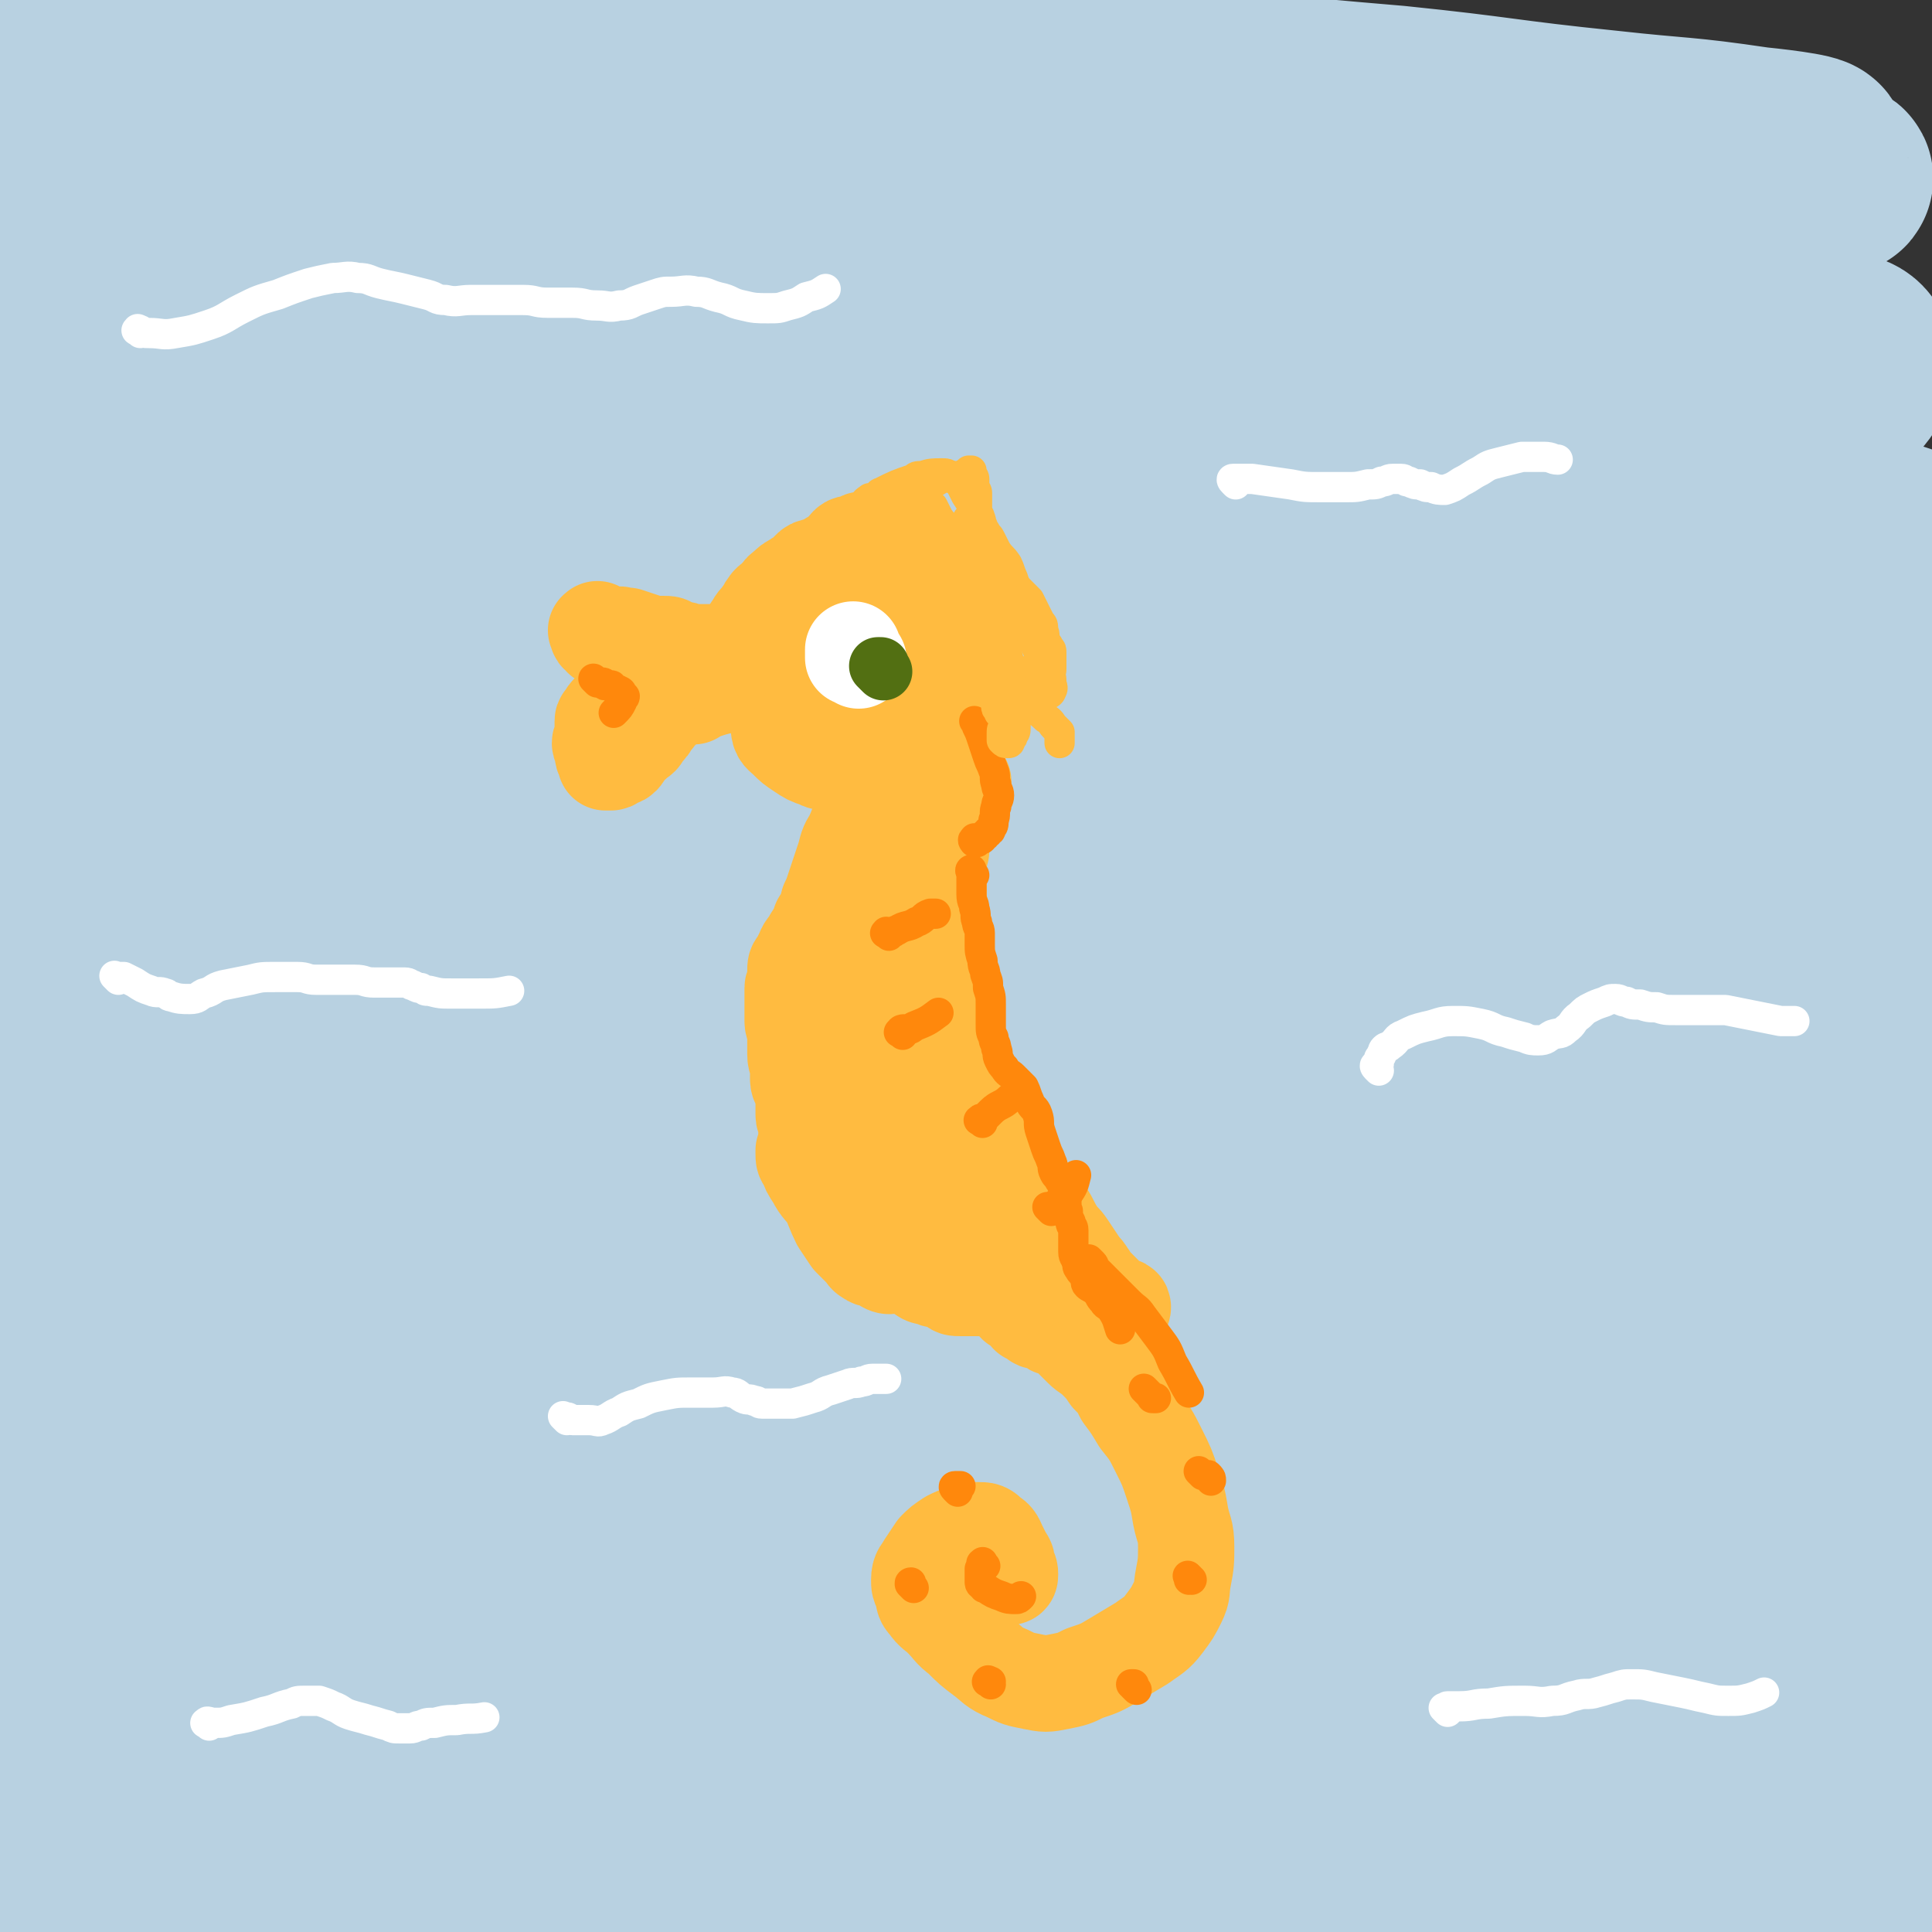 <svg viewBox='0 0 702 702' version='1.1' xmlns='http://www.w3.org/2000/svg' xmlns:xlink='http://www.w3.org/1999/xlink'><rect x="0" y="0" width="702" height="702" fill="#333333" stroke="none"/><g fill='none' stroke='rgb(184,209,225)' stroke-width='70' stroke-linecap='round' stroke-linejoin='round'><path d='M74,89c-1,-1 -2,-1 -1,-1 0,-1 0,0 1,0 1,0 1,0 2,0 4,0 3,1 7,1 15,1 15,2 30,2 26,1 27,1 53,0 32,-1 31,-2 63,-3 34,-2 34,-2 68,-3 36,-2 36,-2 72,-3 35,-1 35,-1 70,-2 29,0 29,0 58,0 14,0 14,0 27,0 '/><path d='M22,156c-1,-1 -1,-1 -1,-1 -1,-1 0,-1 0,-1 1,-4 -1,-5 2,-9 6,-9 6,-10 16,-16 15,-9 16,-9 34,-14 28,-8 28,-8 57,-13 36,-7 36,-6 72,-11 42,-6 42,-7 85,-10 103,-8 103,-6 206,-12 44,-2 45,0 89,-4 38,-3 53,-4 75,-9 6,-1 -9,-3 -19,-4 -27,-4 -27,-3 -54,-6 -39,-4 -38,-5 -77,-9 -48,-4 -48,-5 -97,-7 -58,-2 -59,-1 -117,-1 -59,1 -59,0 -117,3 -42,2 -43,0 -83,7 -9,2 -19,10 -14,11 16,4 29,1 57,0 45,-1 45,-2 90,-3 57,-2 57,-3 114,-3 66,0 67,-1 133,2 60,2 60,3 119,8 34,3 34,3 68,8 4,1 9,3 7,3 -3,0 -8,-1 -17,-2 -65,-7 -65,-7 -131,-14 -64,-6 -64,-7 -129,-12 -80,-6 -80,-6 -160,-9 -81,-3 -82,-4 -163,-3 -36,0 -37,1 -71,6 -2,0 -1,3 0,4 1,1 2,1 4,1 37,0 37,-1 75,-1 57,0 58,0 115,0 67,0 67,-1 133,1 73,2 73,2 146,8 61,5 61,6 121,15 30,5 32,4 60,13 3,1 5,6 2,7 -22,4 -26,2 -53,2 -54,0 -54,-1 -108,-2 -70,-2 -69,-4 -139,-4 -81,-1 -81,-1 -162,2 -67,2 -67,2 -133,9 -28,3 -34,3 -55,11 -3,1 2,6 6,7 34,5 35,4 71,5 59,2 59,1 119,1 78,0 78,-2 156,-1 88,1 88,1 175,6 71,4 79,0 142,12 7,1 4,14 -3,15 -47,8 -52,2 -105,3 -76,1 -76,-1 -152,0 -97,1 -97,-1 -194,3 -91,4 -92,2 -182,14 -21,3 -52,15 -39,16 51,4 83,-4 167,-7 82,-3 82,-5 165,-5 97,0 98,-5 195,4 92,9 149,17 182,32 15,7 -42,12 -85,13 -155,4 -155,-4 -310,-2 -88,1 -88,0 -176,7 -62,5 -129,13 -124,16 5,3 72,-1 144,-4 77,-3 77,-5 154,-7 95,-2 96,-3 191,0 85,3 86,1 170,12 19,3 26,6 36,15 3,3 -3,8 -9,9 -43,4 -45,1 -90,1 -72,0 -72,-1 -144,-1 -94,0 -94,-1 -188,2 -103,4 -104,0 -205,12 -38,4 -88,20 -73,21 34,2 86,-9 172,-15 87,-6 88,-11 175,-8 181,6 189,5 362,25 8,1 7,14 0,16 -61,13 -68,11 -136,14 -86,4 -87,-2 -173,1 -103,3 -103,0 -205,10 -98,9 -173,22 -195,28 -14,4 62,-5 124,-8 181,-10 181,-16 362,-19 111,-2 148,-9 223,10 18,4 -13,34 -38,36 -152,15 -159,-4 -317,-1 -94,2 -94,1 -187,10 -80,8 -155,19 -159,23 -3,4 72,-4 145,-8 78,-4 78,-5 156,-7 101,-2 102,-1 203,0 101,1 101,3 202,5 '/><path d='M677,449c-1,-1 -1,-1 -1,-1 -13,-1 -13,-1 -26,-1 -59,-1 -58,-2 -117,-3 -96,-1 -96,-3 -192,0 -120,4 -120,0 -239,13 -54,6 -67,13 -106,25 -6,2 8,4 16,3 53,-5 53,-9 106,-15 78,-9 78,-10 156,-14 98,-5 99,-10 197,-3 118,9 155,15 234,35 16,4 -21,13 -44,14 -153,5 -154,-6 -307,-2 -95,2 -96,0 -190,14 -85,13 -146,28 -168,39 -13,7 49,0 98,-3 146,-9 145,-17 291,-22 92,-3 93,-3 184,6 69,7 86,13 136,27 8,2 -10,5 -21,6 -51,3 -51,1 -102,1 -72,0 -73,-2 -145,-1 -87,1 -87,0 -173,6 -81,6 -82,4 -162,17 -54,9 -84,19 -106,28 -9,4 22,0 44,-2 49,-4 49,-6 98,-10 68,-6 68,-8 137,-11 87,-4 88,-4 175,-3 94,2 95,-2 187,9 35,4 42,5 68,20 6,3 3,15 -4,16 -40,6 -46,-1 -91,-2 -71,-2 -71,-4 -142,-4 -88,0 -88,-2 -176,3 -88,4 -88,3 -175,15 -61,8 -64,10 -121,26 -4,1 -4,8 0,8 26,0 30,-4 60,-8 59,-8 59,-10 118,-16 71,-8 71,-9 142,-12 83,-4 83,-5 166,-3 81,1 82,0 162,9 31,3 47,10 61,16 5,2 -11,0 -22,0 -45,-2 -44,-3 -89,-5 -57,-3 -57,-4 -115,-5 -63,-1 -64,-1 -127,2 -62,3 -62,5 -123,11 -48,5 -48,5 -95,11 -25,3 -25,2 -49,6 -3,0 -8,2 -6,2 5,0 10,-1 20,-2 25,-2 26,-2 51,-4 34,-3 34,-4 68,-6 38,-2 38,-2 76,-3 40,-1 41,0 81,-1 42,-1 41,-1 83,-2 38,-1 39,0 77,-1 32,-1 32,-1 63,-2 23,-1 22,-1 45,-2 14,-1 14,-1 28,-1 3,0 4,0 7,0 2,0 2,0 4,1 1,0 2,0 2,1 0,1 0,2 -1,2 -6,1 -6,1 -13,1 '/></g>
<g fill='none' stroke='rgb(255,187,64)' stroke-width='35' stroke-linecap='round' stroke-linejoin='round'><path d='M218,230c-1,-1 -1,-2 -1,-1 -1,0 0,0 0,1 0,1 1,1 1,1 0,0 0,0 0,0 1,1 0,1 1,1 0,0 1,0 1,0 1,0 1,0 2,1 1,0 0,1 1,1 1,1 1,0 2,1 2,1 2,1 4,3 2,2 2,2 3,5 1,1 1,1 1,3 0,1 0,2 0,3 0,1 0,1 -1,2 0,1 -1,1 -1,2 0,0 0,1 0,1 0,1 0,1 -1,1 0,0 -1,0 -1,0 -1,0 -1,1 -2,1 -1,1 -1,0 -2,1 -1,1 -1,1 -2,2 -1,0 -1,0 -2,0 -1,1 0,1 -1,2 0,1 -1,0 -1,1 0,1 0,2 0,3 0,2 0,2 0,3 0,1 -1,1 -1,2 0,1 1,1 1,2 0,1 0,1 0,2 0,1 1,1 1,2 0,0 0,1 0,1 0,0 1,0 1,0 1,0 1,0 1,0 1,0 0,-1 1,-1 1,-1 2,0 3,-1 1,-1 1,-2 2,-3 1,-2 2,-1 3,-3 2,-1 2,-1 3,-3 2,-2 2,-2 3,-4 2,-2 2,-2 3,-4 1,-1 1,-1 2,-3 1,-1 1,-1 1,-3 0,-1 0,-1 0,-2 0,-1 1,0 1,-1 0,0 -1,0 -1,-1 0,0 0,-1 0,-1 0,0 -1,0 -1,0 -1,0 -1,0 -2,-1 -1,0 0,-1 -1,-1 -1,-1 -2,0 -3,-1 -1,0 -1,0 -2,-1 -2,-1 -1,-1 -3,-2 -1,-1 -1,0 -2,-1 -2,-1 -2,-1 -3,-2 -1,0 -1,0 -1,-1 -1,-1 0,-1 -1,-2 0,-1 -1,-1 -1,-2 0,-1 0,-2 1,-2 1,-1 2,0 3,0 1,0 1,0 1,0 3,1 3,1 6,2 2,1 1,1 3,1 2,0 2,0 4,0 2,0 2,0 3,1 1,0 1,1 2,1 1,0 1,0 2,0 1,0 1,1 2,1 1,0 1,0 2,0 1,0 1,0 2,0 1,0 1,0 1,0 2,0 2,0 3,0 1,0 1,1 2,1 1,0 2,0 3,0 1,0 1,0 2,0 1,0 1,0 2,0 2,0 2,0 3,0 2,0 2,0 3,0 2,0 2,0 3,0 1,0 1,0 2,0 1,0 1,0 2,0 2,0 2,0 3,0 1,0 1,0 2,0 1,0 1,0 1,0 1,0 1,-1 2,-1 1,0 1,0 2,0 1,0 1,0 2,-1 1,0 0,-1 1,-1 1,0 1,0 2,0 1,0 1,0 1,0 1,0 1,0 1,0 1,0 1,0 1,0 0,0 0,0 0,0 0,0 0,0 0,0 '/><path d='M252,253c-1,-1 -2,-1 -1,-1 0,-1 0,0 1,0 0,0 1,0 1,0 2,0 1,-1 3,-1 3,-1 3,-1 7,-2 4,-1 4,-1 8,-2 2,-1 3,0 5,-1 3,0 2,-1 5,-1 3,-1 3,-1 6,-1 3,-1 4,0 7,-1 4,0 4,0 7,-1 4,-1 3,-1 7,-2 2,-1 2,-1 4,-1 1,0 1,0 2,0 1,0 1,0 1,0 0,0 0,1 0,1 0,0 0,-1 0,-1 0,0 -1,0 -1,0 0,-1 0,-1 0,-2 0,-1 0,0 -1,-1 0,0 0,0 -1,-1 0,0 0,-1 -1,-1 -1,-1 -1,0 -2,-1 -1,0 -1,-1 -2,-1 0,0 -1,0 -1,0 -1,0 -1,-1 -2,-1 0,0 0,0 -1,0 0,0 0,0 -1,0 0,0 0,0 -1,0 0,0 0,0 -1,0 0,0 0,0 0,0 0,0 0,0 -1,0 0,0 -1,0 -1,0 0,0 1,0 1,-1 0,0 0,0 0,-1 0,-1 0,-1 0,-2 0,-1 1,-1 1,-2 1,-1 0,-2 1,-3 1,-2 1,-1 2,-3 1,-1 1,-2 2,-3 1,-1 1,-1 2,-2 1,-1 1,-1 3,-2 2,-1 2,-1 4,-1 2,0 3,0 5,0 3,0 3,0 6,1 3,1 3,1 6,3 3,1 3,1 5,3 3,2 3,2 5,5 2,3 2,3 3,6 1,4 1,4 1,8 0,4 0,4 0,8 -1,4 -1,4 -2,8 -1,3 -1,3 -3,5 -2,2 -2,2 -4,4 -1,1 -1,1 -3,1 -1,0 -1,0 -2,0 -1,0 -1,0 -2,-1 0,0 0,-1 0,-1 0,-1 1,0 1,-1 1,-1 1,-1 1,-2 1,-2 1,-2 2,-4 1,-2 2,-2 3,-4 '/><path d='M291,241c-1,-1 -1,-1 -1,-1 -1,-1 0,0 0,0 0,0 0,0 0,0 0,0 0,0 0,-1 0,0 0,0 0,0 0,0 0,0 0,-1 0,0 0,0 0,0 0,0 0,-1 0,-1 0,0 0,0 -1,0 '/><path d='M258,241c-1,-1 -2,-1 -1,-1 0,-1 0,0 1,0 1,0 1,-1 2,-1 1,-1 2,0 3,-1 5,-2 5,-3 10,-5 3,-2 4,-1 7,-3 3,-1 3,-2 6,-3 2,-1 3,-1 5,-2 2,-1 2,-1 4,-2 2,-1 2,-1 3,-2 1,-1 0,-1 1,-2 0,-1 1,0 1,-1 1,-1 1,-1 1,-2 1,-1 1,-1 1,-2 0,-1 0,-1 0,-2 0,-2 0,-2 1,-4 0,-2 1,-1 1,-3 1,-1 0,-2 1,-3 1,-1 1,-1 2,-2 1,-1 0,-1 1,-2 1,-1 2,0 3,-1 2,0 1,-1 3,-1 2,0 3,0 5,1 3,1 3,1 6,3 3,2 3,2 5,4 3,2 3,2 5,5 2,3 2,4 4,7 2,3 3,3 4,6 2,4 1,4 2,8 1,3 1,3 1,7 0,4 0,4 -1,8 -1,4 -1,4 -3,7 -1,3 -1,3 -3,5 -1,3 -1,3 -3,5 -2,3 -2,3 -5,5 -2,2 -2,2 -5,4 -2,2 -2,2 -5,3 -2,1 -2,1 -4,1 -1,0 -1,0 -2,-1 '/><path d='M297,247c-1,-1 -1,-1 -1,-1 -1,-1 -1,0 -1,0 0,1 0,1 -1,1 0,1 0,1 -1,1 -2,2 -2,2 -4,4 -3,3 -3,3 -5,6 -1,3 -2,3 -1,6 0,3 1,3 3,5 2,2 2,2 5,4 3,2 3,2 6,3 2,1 2,1 5,1 1,0 2,0 3,0 1,0 1,0 1,0 0,-1 -1,-1 -2,-2 0,0 -1,0 -1,-1 -1,-1 0,-1 -1,-2 '/><path d='M262,243c-1,-1 -1,-1 -1,-1 -1,-1 0,0 0,0 0,0 1,0 1,0 1,0 1,0 1,0 0,0 0,0 0,0 1,0 1,0 1,-1 1,0 1,0 1,-1 0,0 0,-1 0,-1 0,-1 1,0 1,-1 1,0 1,0 1,-1 1,0 1,0 1,-1 1,0 1,0 1,-1 0,0 0,-1 0,-1 0,-1 1,0 1,-1 2,-3 2,-3 4,-6 1,-2 2,-2 3,-4 1,-1 1,-2 2,-3 1,-2 2,-1 3,-3 2,-1 1,-2 3,-3 2,-2 2,-2 4,-3 1,-1 2,-1 3,-2 1,-1 1,-1 2,-2 1,-1 1,-1 2,-1 1,-1 2,0 3,-1 1,0 1,-1 2,-1 1,-1 1,-1 3,-1 1,0 1,0 2,0 2,0 2,0 3,-1 1,0 1,-1 2,-1 1,0 1,0 2,0 1,0 1,1 2,1 1,0 2,0 3,0 2,1 1,1 3,2 2,1 2,1 4,2 2,1 2,1 4,3 2,2 2,2 4,5 2,2 2,2 3,4 '/><path d='M321,250c-1,-1 -1,-2 -1,-1 -1,0 0,0 0,1 0,0 0,1 0,1 0,1 0,1 0,1 0,1 1,1 1,2 1,2 1,2 1,5 1,3 1,3 1,7 0,3 0,3 0,6 0,2 0,2 0,4 0,2 0,2 0,4 0,2 0,2 -1,4 -1,2 -2,2 -3,4 -2,2 -1,3 -3,5 -1,3 -2,2 -3,5 -2,3 -2,3 -3,6 -2,3 -2,3 -3,7 -1,3 -1,3 -2,6 -1,3 -1,3 -2,6 -1,3 -1,3 -2,5 -1,4 -1,4 -3,7 -1,3 -1,3 -3,6 -1,3 -2,2 -3,5 -1,2 -1,2 -2,4 -1,1 -1,1 -1,3 0,2 0,2 0,4 0,1 -1,1 -1,2 0,2 0,2 0,4 0,2 0,2 0,4 0,2 0,2 0,4 0,2 1,2 1,4 0,2 0,2 0,4 0,2 0,2 0,4 0,3 1,2 1,5 0,2 0,2 0,4 0,2 1,2 1,3 1,2 1,1 1,3 0,2 0,2 0,4 0,2 0,2 0,3 0,2 1,1 1,3 0,1 0,2 0,3 0,2 0,2 1,4 1,2 1,1 2,3 1,2 0,2 1,4 1,2 1,2 2,4 1,2 1,3 2,5 1,3 1,3 2,5 1,3 1,3 2,5 1,2 1,2 2,4 1,2 2,2 3,3 1,1 1,1 2,2 1,1 2,1 3,2 2,1 2,2 3,3 1,1 1,1 2,2 1,1 1,1 2,2 1,1 1,1 1,1 0,0 -1,0 -2,-1 -1,0 -1,-1 -2,-1 -1,-1 -2,0 -3,-1 -2,-1 -1,-1 -3,-3 -2,-2 -2,-2 -4,-4 -2,-3 -2,-3 -4,-6 -2,-4 -2,-5 -4,-9 -2,-4 -2,-4 -4,-8 -1,-3 -2,-2 -3,-5 -1,-1 0,-2 -1,-3 0,-1 -1,-1 -1,-1 0,0 0,1 0,1 0,2 0,2 1,3 1,3 1,3 3,6 2,4 3,4 5,7 3,4 3,4 5,7 3,4 2,4 5,7 2,2 2,2 5,4 2,2 2,2 4,3 2,1 3,1 5,2 2,1 2,1 4,2 2,1 2,0 4,1 1,1 1,1 2,2 1,1 2,1 3,1 2,1 2,1 3,1 2,1 2,0 3,1 1,0 1,1 2,1 1,1 1,1 3,1 2,0 2,0 4,0 2,0 2,0 3,0 2,0 2,0 4,-1 2,0 2,0 3,-1 1,-1 1,-1 2,-2 0,0 0,-1 0,-1 0,0 1,0 1,0 0,0 0,1 0,1 0,1 0,1 0,1 0,1 0,1 0,1 0,1 1,0 1,1 0,0 0,1 0,1 0,1 0,1 0,1 0,1 0,1 0,1 0,1 1,0 1,1 0,0 0,1 0,1 0,0 1,0 1,0 0,0 0,1 0,1 0,1 0,1 0,1 0,0 1,0 1,0 1,0 1,1 1,1 1,1 1,1 1,1 1,1 1,1 1,1 1,1 0,1 1,1 1,1 1,0 2,1 1,0 0,1 1,1 1,0 1,0 2,0 2,1 1,1 3,2 1,1 2,0 3,1 2,1 2,1 4,3 2,2 2,2 4,4 2,2 3,2 5,4 3,3 3,3 5,6 3,3 3,3 5,7 3,4 3,4 6,9 4,5 4,5 7,11 3,6 3,6 5,12 2,6 2,6 3,12 1,5 2,5 2,11 0,5 0,6 -1,11 -1,5 0,5 -2,9 -2,4 -2,4 -5,8 -3,4 -4,4 -8,7 -5,3 -5,3 -10,6 -5,3 -5,3 -11,5 -4,2 -4,2 -9,3 -5,1 -5,1 -10,0 -5,-1 -5,-1 -9,-3 -5,-2 -5,-3 -9,-6 -4,-3 -4,-3 -8,-7 -4,-3 -3,-3 -7,-7 -2,-2 -3,-2 -5,-5 -2,-2 -1,-2 -2,-5 -1,-2 -1,-2 -1,-4 0,-3 1,-3 2,-5 2,-3 2,-3 4,-6 2,-2 2,-2 5,-4 2,-1 2,-1 5,-2 2,-1 3,-1 5,-1 3,0 3,0 5,2 2,1 2,2 3,4 1,2 1,2 2,4 1,1 1,2 1,3 1,2 1,2 1,3 0,1 0,1 -1,1 0,0 0,0 0,0 '/><path d='M350,284c-1,-1 -1,-2 -1,-1 -1,0 0,0 0,1 0,1 -1,1 -1,2 -1,2 -1,2 -2,5 -1,2 0,3 -1,5 -1,3 -1,3 -2,6 -1,3 -1,3 -1,7 -1,4 -1,4 -1,8 0,4 0,5 0,9 0,6 0,6 0,12 0,6 0,6 0,11 0,6 0,6 1,11 1,6 1,6 2,11 1,5 2,5 3,10 2,5 1,5 3,10 2,5 2,5 4,9 2,4 3,4 5,8 3,4 3,4 5,8 3,4 3,4 5,8 3,4 2,5 5,9 3,4 3,4 6,8 2,3 2,4 4,7 2,3 2,2 4,5 2,3 2,3 4,6 1,2 2,2 3,4 1,1 1,2 2,3 1,1 1,1 2,2 1,1 1,1 2,2 1,1 1,1 1,2 1,1 1,1 1,2 1,1 0,1 1,2 1,1 1,1 2,1 1,0 1,0 1,-1 1,0 1,-1 1,-1 0,-1 -1,0 -2,-1 -2,-1 -1,-1 -3,-2 -2,-1 -2,0 -4,-1 -2,-1 -2,-1 -4,-2 -2,-1 -1,-1 -3,-2 -2,-1 -2,-1 -5,-2 -3,-1 -4,-1 -7,-2 -4,-2 -4,-2 -7,-4 -4,-2 -3,-3 -7,-5 -4,-3 -5,-2 -9,-5 -4,-3 -4,-3 -8,-6 -3,-3 -4,-3 -6,-6 -3,-4 -2,-5 -5,-9 -2,-4 -3,-4 -5,-8 -2,-4 -2,-4 -3,-8 -1,-4 -1,-4 -2,-8 -1,-4 -1,-4 -2,-8 -1,-4 -1,-4 -1,-9 -1,-5 -1,-5 -1,-10 0,-5 1,-5 1,-11 1,-5 1,-5 1,-11 0,-6 0,-6 0,-12 1,-7 1,-6 2,-13 1,-5 0,-6 1,-11 1,-4 1,-4 2,-8 0,-3 0,-3 0,-6 0,-3 -1,-2 -1,-5 0,0 0,-1 0,-1 0,0 -1,0 -1,1 -1,1 -1,1 -1,2 0,2 0,3 0,5 -1,4 -1,3 -2,7 -1,4 0,5 -1,9 -1,6 -1,6 -2,12 -1,7 -1,7 -1,14 0,7 0,7 0,14 0,8 -1,8 -1,15 0,8 0,8 1,15 1,6 1,6 2,12 1,6 1,6 2,12 1,7 1,7 3,13 2,5 3,5 6,9 3,4 3,4 6,7 2,3 2,3 5,5 1,1 2,1 3,2 1,1 1,1 2,2 0,0 1,0 1,0 1,0 1,0 1,-1 0,-1 0,-2 0,-3 -1,-2 -1,-2 -2,-4 -2,-4 -2,-4 -3,-8 -2,-4 -1,-5 -3,-9 -2,-6 -2,-5 -4,-11 -2,-5 -2,-5 -4,-11 -2,-5 -2,-5 -3,-11 -1,-5 -1,-6 -2,-11 -1,-6 -1,-6 -3,-11 -1,-5 -2,-5 -3,-10 -1,-5 0,-6 -1,-11 0,-4 -1,-4 -1,-8 0,-4 0,-5 0,-9 0,-4 0,-4 1,-7 0,-3 0,-3 1,-5 1,-3 1,-3 2,-5 1,-3 1,-3 3,-5 1,-2 2,-2 3,-4 2,-2 2,-2 3,-4 1,-3 0,-3 1,-6 0,-2 1,-2 1,-4 1,-3 0,-3 1,-6 1,-3 1,-2 2,-5 1,-2 0,-2 1,-4 0,-1 1,-1 1,-2 1,-2 1,-2 1,-4 1,-2 1,-2 1,-4 0,-1 0,-2 0,-3 0,-1 1,-1 1,-2 0,-1 0,-1 0,-2 0,0 0,0 0,-1 0,-1 0,-1 0,-2 0,0 -1,0 -1,0 0,0 0,0 0,-1 0,0 0,-1 0,-1 0,-1 1,-1 1,-2 0,-1 0,-1 0,-2 0,0 0,-1 0,-1 0,-1 -1,0 -1,-1 0,-1 0,-1 0,-2 0,-1 -1,-1 -1,-2 0,-1 0,-1 0,-2 0,-1 0,-1 -1,-2 0,-1 0,-1 -1,-2 0,-1 0,-1 -1,-2 0,-1 -1,0 -1,-1 0,-1 1,-1 1,-2 '/><path d='M402,475c-1,-1 -2,-1 -1,-1 0,-1 0,0 1,0 1,0 1,0 1,1 1,1 1,1 1,2 1,2 1,2 1,4 '/></g>
<g fill='none' stroke='rgb(255,136,12)' stroke-width='11' stroke-linecap='round' stroke-linejoin='round'><path d='M323,340c-1,-1 -2,-1 -1,-1 0,-1 0,0 1,0 0,0 1,0 1,0 1,0 1,-1 2,-1 3,-2 4,-1 7,-3 3,-1 2,-2 5,-3 1,0 1,0 2,0 '/><path d='M328,376c-1,-1 -2,-1 -1,-1 0,-1 1,-1 2,-1 2,0 2,0 3,-1 5,-2 5,-2 9,-5 '/><path d='M357,408c-1,-1 -2,-1 -1,-1 0,-1 1,0 2,-1 1,-1 1,-1 2,-2 3,-3 4,-2 7,-5 2,-1 2,-1 4,-3 '/><path d='M382,440c-1,-1 -1,-1 -1,-1 -1,-1 0,0 0,0 0,0 1,0 1,0 1,0 0,-1 1,-1 1,-1 1,0 2,-1 1,0 1,0 1,-1 1,-1 1,-1 2,-2 2,-3 2,-3 3,-7 '/><path d='M354,318c-1,-1 -1,-1 -1,-1 -1,-1 0,-1 0,-1 0,0 0,0 0,0 0,1 0,1 0,2 0,1 0,1 0,1 0,1 0,1 0,2 0,2 0,2 0,4 0,3 1,3 1,5 1,3 0,3 1,5 0,2 1,2 1,4 0,2 0,2 0,4 0,3 0,3 1,6 0,3 1,3 1,5 1,3 1,2 1,5 1,3 1,3 1,6 0,3 0,4 0,7 0,3 0,3 1,5 0,2 1,2 1,4 1,2 0,2 1,4 1,2 1,2 2,3 1,2 2,2 3,3 2,2 2,2 4,4 1,2 1,3 2,5 1,3 2,2 3,5 1,3 0,3 1,6 1,3 1,3 2,6 1,3 1,2 2,5 1,2 0,2 1,4 1,2 1,1 2,3 1,1 1,1 1,2 1,2 1,2 1,4 1,2 0,3 1,5 0,2 0,2 1,4 0,2 1,1 1,3 0,1 0,2 0,3 0,1 0,1 0,2 0,2 0,2 0,3 0,2 1,2 1,3 1,2 0,2 1,3 1,2 1,1 2,3 1,1 0,2 1,3 1,1 2,1 3,2 2,2 1,2 3,4 1,2 2,1 3,3 2,3 2,4 3,7 '/><path d='M397,459c-1,-1 -2,-2 -1,-1 0,0 0,0 1,1 1,1 0,1 1,2 0,1 1,1 1,1 3,3 3,3 5,5 3,3 3,3 6,6 3,3 3,2 5,5 3,4 3,4 6,8 3,4 3,4 5,9 3,5 3,6 6,11 '/><path d='M417,506c-1,-1 -2,-2 -1,-1 0,0 0,0 1,1 1,1 1,1 1,1 1,1 0,1 1,1 0,0 1,0 1,0 '/><path d='M437,536c-1,-1 -1,-1 -1,-1 -1,-1 0,0 0,0 0,0 0,0 0,0 0,0 -1,-1 0,0 0,0 0,0 1,1 0,0 1,0 1,0 1,0 1,0 1,0 1,1 1,1 1,2 '/><path d='M433,574c-1,-1 -1,-1 -1,-1 -1,-1 0,0 0,0 0,0 0,1 0,1 '/><path d='M413,614c-1,-1 -1,-1 -1,-1 -1,-1 0,0 0,0 0,0 0,-1 0,-1 0,0 0,0 -1,0 '/><path d='M360,612c-1,-1 -2,-1 -1,-1 0,-1 0,0 1,0 0,0 0,0 0,0 '/><path d='M332,577c-1,-1 -1,-1 -1,-1 -1,-1 0,0 0,0 0,0 0,0 0,0 0,0 0,0 0,0 -1,-1 0,-1 0,-1 '/><path d='M348,542c-1,-1 -1,-1 -1,-1 -1,-1 0,-1 0,-1 0,0 1,0 1,0 1,0 1,0 1,0 '/><path d='M358,569c-1,-1 -1,-2 -1,-1 -1,0 0,0 0,1 0,0 0,0 0,0 0,1 0,1 -1,1 0,0 0,0 0,0 0,1 0,1 0,1 0,1 0,1 0,1 0,1 0,1 0,1 0,1 0,1 0,1 0,1 0,1 0,1 0,1 1,1 1,1 1,1 0,1 1,1 3,2 3,2 6,3 2,1 3,1 5,1 1,0 1,0 2,-1 '/><path d='M355,306c-1,-1 -1,-2 -1,-1 -1,0 0,1 0,1 0,0 0,-1 1,-1 0,0 1,0 1,0 1,0 1,0 1,-1 1,0 1,0 1,-1 1,0 1,0 1,-1 1,0 1,0 1,-1 1,-1 1,-1 1,-3 1,-2 0,-3 1,-5 0,-2 1,-2 1,-4 0,-2 -1,-2 -1,-4 -1,-2 0,-3 -1,-5 -1,-3 -1,-2 -2,-5 -1,-3 -1,-3 -2,-6 -1,-3 -1,-3 -2,-5 0,-1 0,-1 -1,-2 '/></g>
<g fill='none' stroke='rgb(255,255,255)' stroke-width='35' stroke-linecap='round' stroke-linejoin='round'><path d='M312,240c-1,-1 -1,-1 -1,-1 -1,-1 -1,0 -1,0 0,0 0,0 0,-1 0,0 0,0 0,-1 0,0 0,0 0,-1 '/></g>
<g fill='none' stroke='rgb(82,111,18)' stroke-width='21' stroke-linecap='round' stroke-linejoin='round'><path d='M321,244c-1,-1 -1,-1 -1,-1 -1,-1 0,0 0,0 0,0 -1,-1 -1,-1 0,0 1,0 1,0 0,0 0,0 0,0 '/></g>
<g fill='none' stroke='rgb(255,187,64)' stroke-width='11' stroke-linecap='round' stroke-linejoin='round'><path d='M316,183c-1,-1 -2,-1 -1,-1 0,-1 1,0 1,0 0,0 0,-1 0,-1 0,0 1,0 1,0 1,0 1,0 1,0 1,0 1,0 1,-1 1,0 0,-1 1,-1 6,-3 6,-3 12,-5 1,-1 1,-1 3,-1 3,-1 4,-1 7,-1 2,0 2,0 3,1 1,0 1,0 2,1 1,1 1,1 2,2 1,2 1,2 2,4 2,3 2,3 3,6 1,2 1,3 2,5 1,3 1,2 2,5 1,3 1,3 2,6 1,2 1,2 2,4 1,2 1,2 3,4 2,2 3,2 5,4 2,2 2,2 4,4 1,2 1,2 2,4 1,2 1,2 2,4 1,1 1,1 1,3 1,2 0,2 1,4 0,1 1,1 1,2 1,1 1,1 1,2 0,1 0,1 0,2 0,1 0,1 0,1 0,1 0,1 0,2 0,1 0,1 0,1 0,1 0,1 -1,1 0,0 0,0 0,0 0,1 0,1 0,1 0,0 0,-1 0,-1 0,0 -1,0 -1,0 -1,0 -1,-1 -2,-1 0,0 0,0 -1,0 -1,0 -1,-1 -2,0 -1,1 -1,2 -2,3 -2,3 -2,2 -4,5 -1,3 -1,3 -2,6 -1,3 -1,3 -2,6 -1,2 -1,2 -1,4 0,1 0,1 0,2 1,1 1,1 2,1 1,0 1,0 1,-1 1,-1 1,-1 1,-2 1,-1 1,-1 1,-3 0,-2 0,-2 0,-5 0,-4 0,-4 0,-8 -1,-5 -1,-5 -2,-9 -1,-4 -1,-4 -2,-8 -1,-3 -1,-3 -2,-6 -1,-3 -1,-3 -2,-5 -1,-2 -1,-2 -2,-4 -1,-3 -1,-3 -2,-6 -1,-2 -2,-2 -3,-4 -1,-2 -1,-2 -2,-4 -1,-2 -1,-2 -2,-3 -1,-1 -1,-1 -2,-2 -1,-1 -1,-1 -2,-1 0,0 0,0 -1,0 0,0 0,0 0,0 1,1 1,0 1,1 0,0 0,1 0,1 1,3 1,2 2,5 1,3 0,4 1,7 1,4 2,4 3,8 2,4 1,5 3,9 1,4 2,4 3,8 2,4 2,4 3,8 1,3 1,3 2,6 0,1 0,2 0,3 0,1 -1,1 -1,2 0,1 1,0 1,1 0,0 0,1 0,1 0,0 0,0 0,0 0,-1 0,-1 0,-2 '/><path d='M340,191c-1,-1 -1,-1 -1,-1 -1,-1 0,0 0,0 0,0 0,0 0,-1 0,0 0,0 0,-1 0,-1 0,-1 0,-2 0,0 0,-1 0,-1 0,-1 0,0 -1,-1 0,0 0,0 0,0 1,0 1,0 1,0 1,2 1,2 2,4 2,3 3,3 5,5 3,3 3,3 5,5 3,3 3,3 6,6 '/></g>
<g fill='none' stroke='rgb(255,255,255)' stroke-width='11' stroke-linecap='round' stroke-linejoin='round'><path d='M501,389c-1,-1 -1,-1 -1,-1 -1,-1 0,-1 0,-1 1,0 1,0 1,-1 0,0 0,-1 0,-1 0,-1 1,-1 1,-2 1,-1 0,-1 1,-2 1,-1 1,0 2,-1 3,-2 2,-3 5,-4 4,-2 4,-2 8,-3 5,-1 5,-2 10,-2 5,0 5,0 10,1 5,1 4,2 9,3 3,1 3,1 7,2 2,1 3,1 5,1 3,0 3,-1 5,-2 3,-1 3,0 5,-2 3,-2 2,-3 5,-5 2,-2 2,-2 4,-3 2,-1 2,-1 5,-2 2,-1 2,-1 4,-1 2,0 2,1 4,1 2,1 2,1 5,1 3,1 3,1 6,1 3,1 3,1 7,1 4,0 5,0 9,0 5,0 5,0 9,0 5,1 5,1 10,2 5,1 5,1 10,2 2,0 3,0 5,0 '/><path d='M43,356c-1,-1 -1,-1 -1,-1 -1,-1 0,0 0,0 0,0 1,0 1,0 1,0 1,0 2,0 2,1 2,1 4,2 3,2 3,2 6,3 2,1 3,0 5,1 1,0 1,1 2,1 3,1 4,1 7,1 3,0 3,-1 5,-2 4,-1 3,-2 7,-3 5,-1 5,-1 10,-2 4,-1 4,-1 9,-1 4,0 4,0 8,0 4,0 3,1 7,1 3,0 4,0 7,0 4,0 4,0 7,0 4,0 3,1 7,1 2,0 2,0 4,0 2,0 2,0 4,0 2,0 2,0 3,0 2,0 2,1 3,1 2,1 2,1 3,1 2,1 1,1 3,1 4,1 4,1 8,1 5,0 5,0 10,0 6,0 6,0 11,-1 '/><path d='M51,121c-1,-1 -2,-1 -1,-1 0,-1 0,0 1,0 2,1 1,1 3,1 5,0 5,1 10,0 6,-1 6,-1 12,-3 6,-2 6,-3 12,-6 6,-3 6,-3 13,-5 5,-2 5,-2 11,-4 4,-1 4,-1 9,-2 4,0 5,-1 9,0 4,0 4,1 8,2 4,1 5,1 9,2 4,1 4,1 8,2 4,1 3,2 7,2 4,1 5,0 9,0 5,0 5,0 9,0 5,0 5,0 10,0 5,0 4,1 9,1 4,0 5,0 9,0 5,0 4,1 9,1 4,0 4,1 8,0 4,0 4,-1 7,-2 3,-1 3,-1 6,-2 3,-1 3,-1 6,-1 4,0 5,-1 9,0 4,0 4,1 8,2 5,1 4,2 9,3 4,1 5,1 9,1 4,0 4,0 7,-1 4,-1 4,-1 7,-3 4,-1 4,-1 7,-3 '/><path d='M449,176c-1,-1 -1,-1 -1,-1 -1,-1 0,-1 0,-1 1,0 1,0 2,0 3,0 3,0 5,0 7,1 7,1 14,2 5,1 5,1 11,1 4,0 5,0 9,0 4,0 4,0 8,-1 3,0 3,0 5,-1 2,0 2,-1 4,-1 1,0 2,0 3,0 2,0 1,1 3,1 2,1 2,1 4,1 2,1 2,1 4,1 2,1 3,1 5,1 3,-1 3,-1 6,-3 4,-2 3,-2 7,-4 3,-2 3,-2 7,-3 4,-1 4,-1 8,-2 4,0 4,0 8,0 3,0 3,1 5,1 '/><path d='M76,627c-1,-1 -2,-1 -1,-1 0,-1 1,0 3,0 3,0 3,0 6,-1 6,-1 6,-1 12,-3 5,-1 5,-2 10,-3 2,-1 2,-1 5,-1 2,0 3,0 5,0 3,1 3,1 5,2 3,1 3,2 6,3 3,1 4,1 7,2 4,1 3,1 7,2 2,1 2,1 4,1 2,0 2,0 4,0 2,0 2,-1 4,-1 2,-1 2,-1 5,-1 4,-1 4,-1 8,-1 5,-1 5,0 10,-1 '/><path d='M526,622c-1,-1 -1,-1 -1,-1 -1,-1 0,0 0,0 1,0 0,-1 1,-1 2,0 2,0 4,0 6,0 5,-1 11,-1 6,-1 6,-1 13,-1 5,0 5,1 10,0 5,0 4,-1 9,-2 3,-1 4,0 7,-1 4,-1 3,-1 7,-2 3,-1 3,-1 6,-1 4,0 4,0 8,1 5,1 5,1 10,2 5,1 4,1 9,2 4,1 4,1 8,1 4,0 4,0 8,-1 3,-1 3,-1 5,-2 '/><path d='M206,516c-1,-1 -1,-1 -1,-1 -1,-1 0,0 0,0 0,0 1,0 1,0 1,0 1,1 2,1 3,0 3,0 6,0 3,0 3,1 5,0 3,-1 3,-2 6,-3 3,-2 3,-2 7,-3 4,-2 4,-2 9,-3 5,-1 5,-1 10,-1 4,0 4,0 8,0 4,0 4,-1 7,0 2,0 2,1 4,2 2,1 2,0 4,1 2,0 1,1 3,1 2,0 3,0 5,0 3,0 3,0 6,0 4,-1 4,-1 7,-2 4,-1 3,-2 7,-3 3,-1 3,-1 6,-2 2,-1 3,0 5,-1 2,0 2,-1 4,-1 2,0 3,0 5,0 '/></g>
<g fill='none' stroke='rgb(255,136,12)' stroke-width='11' stroke-linecap='round' stroke-linejoin='round'><path d='M217,248c-1,-1 -2,-2 -1,-1 0,0 0,0 1,1 0,0 1,0 1,0 1,0 1,0 1,0 1,0 0,1 1,1 1,0 1,0 2,0 1,0 0,1 1,1 1,1 1,0 2,1 1,0 1,1 1,1 1,1 1,1 1,1 0,1 -1,0 -1,1 0,0 0,1 0,1 -1,2 -1,2 -3,4 '/></g>
<g fill='none' stroke='rgb(255,187,64)' stroke-width='11' stroke-linecap='round' stroke-linejoin='round'><path d='M330,186c-1,-1 -2,-1 -1,-1 0,-1 0,0 1,-1 1,-1 0,-1 1,-2 2,-2 3,-1 5,-3 2,-2 2,-3 4,-4 3,-2 3,-1 6,-2 1,0 2,0 3,0 1,0 1,-1 2,-1 0,0 1,0 1,0 0,0 0,-1 0,-1 0,0 1,0 1,0 0,0 0,1 0,1 0,1 1,1 1,2 0,1 0,2 0,3 0,1 1,1 1,2 0,1 0,2 0,3 0,2 0,2 0,3 0,2 1,2 1,3 1,2 0,2 1,3 0,1 0,1 1,2 1,2 1,1 2,3 1,2 1,2 2,4 2,3 2,2 4,5 1,2 1,3 2,5 1,3 1,3 2,5 1,3 1,2 2,5 1,3 1,3 1,6 0,1 0,2 0,3 '/><path d='M353,190c-1,-1 -2,-2 -1,-1 0,0 0,0 1,1 1,1 1,0 1,1 1,2 1,2 2,4 2,3 2,3 3,6 1,2 0,2 1,4 1,3 1,3 2,5 1,3 1,3 3,6 2,3 2,2 4,5 2,3 2,3 4,7 2,3 2,3 3,6 1,2 1,2 2,4 1,2 0,2 1,4 1,2 1,1 2,3 1,1 1,1 1,3 0,1 1,2 0,3 0,1 -1,1 -2,2 '/><path d='M371,252c-1,-1 -2,-2 -1,-1 0,0 0,0 1,1 1,1 1,1 1,1 1,1 1,0 1,1 1,1 0,1 1,2 3,3 3,2 6,5 2,1 2,2 3,3 1,1 1,1 2,2 0,0 0,1 0,1 0,1 0,1 0,1 0,1 0,1 0,1 0,1 0,1 0,1 '/></g>
</svg>